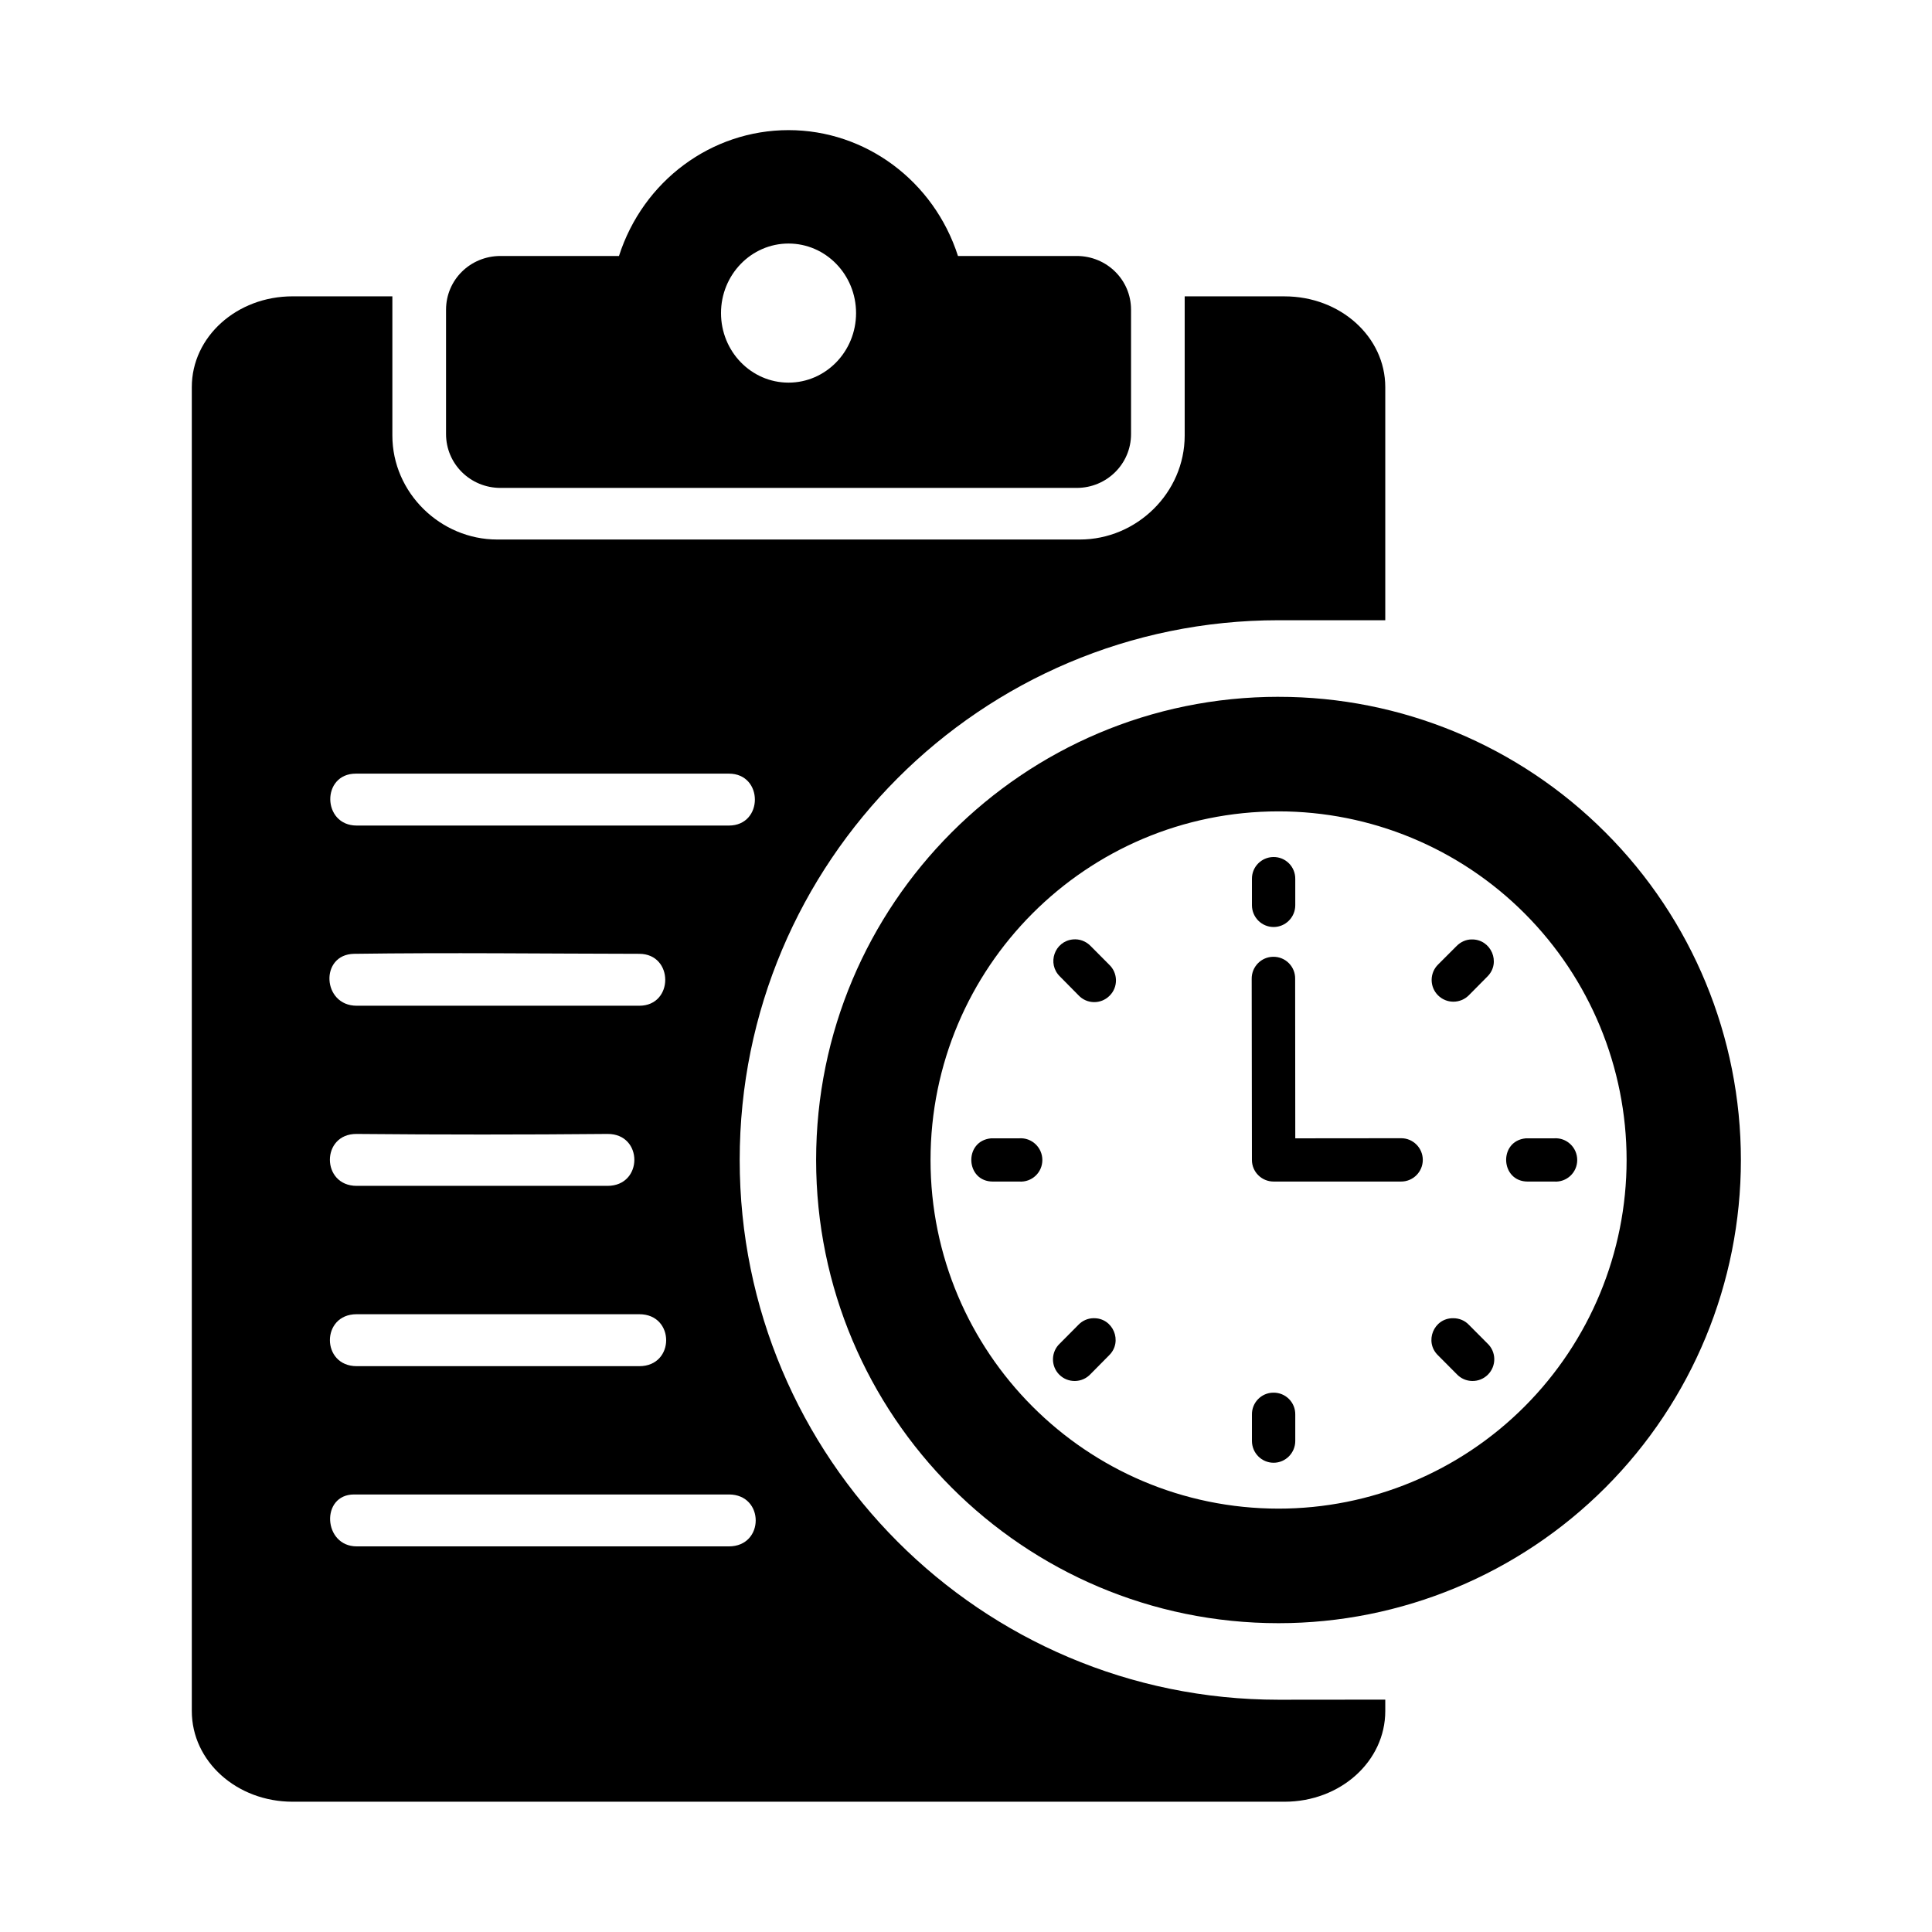 <?xml version="1.0" encoding="UTF-8"?>
<!-- Uploaded to: ICON Repo, www.iconrepo.com, Generator: ICON Repo Mixer Tools -->
<svg fill="#000000" width="800px" height="800px" version="1.1" viewBox="144 144 512 512" xmlns="http://www.w3.org/2000/svg">
 <g>
  <path d="m237.83 540.05h99.336c9.473 0 9.473 13.758 0 13.758h-98.633c-8.918-0.004-9.625-13.758-0.703-13.758zm0.668-47.766h74.934c9.477 0 9.477 13.766 0 13.766h-74.898c-9.453 0-9.484-13.766-0.035-13.766zm0-47.777c22.191 0.203 44.34 0.203 66.504 0 9.477-0.062 9.477 13.758 0 13.758h-66.473c-9.449 0-9.48-13.824-0.031-13.758zm-0.668-47.734c25.129-0.352 50.41-0.035 75.598 0 9.156 0.027 9.156 13.758 0 13.758h-74.898c-9.156 0.004-9.852-13.605-0.699-13.758zm0.473-47.75h98.863c9.18 0 9.18 13.758 0 13.758h-98.633c-9.184 0.004-9.422-13.758-0.23-13.758zm-16.766-126.49c-14.816 0-26.707 10.73-26.707 24.055v350.86c0 13.324 11.891 24.027 26.707 24.027h262.89c14.789 0 26.684-10.703 26.684-24.027v-3.027l-28.285 0.027c-78.863 0-142.8-64.055-142.8-143.04 0-79.016 63.934-143.04 142.8-143.04h28.285v-61.773c0-13.324-11.895-24.055-26.684-24.055h-26.473v36.883c0 15.16-12.711 27.555-27.777 27.555h-154.42c-15.035 0-27.777-12.395-27.777-27.555v-36.883h-26.441z" fill-rule="evenodd"/>
  <path d="m352.97 208.54c9.887 0 17.895 8.258 17.895 18.43 0 10.176-8.016 18.43-17.895 18.43s-17.895-8.246-17.895-18.43c-0.004-10.172 8.012-18.43 17.895-18.43zm0-30.055c-20.434 0-38.547 13.441-44.934 33.352h-31.398c-8.016 0-14.43 6.332-14.43 14.23v32.977c0 7.875 6.414 14.258 14.43 14.258h152.69c7.992 0 14.41-6.383 14.41-14.258v-32.977c0-7.898-6.414-14.23-14.41-14.23h-31.453c-6.387-19.879-24.496-33.352-44.902-33.352z" fill-rule="evenodd"/>
  <path d="m482.82 359.02c24.461 0 47.934 9.73 65.227 27.055 17.285 17.312 27.02 40.812 27.02 65.34 0 24.492-9.734 47.984-27.02 65.309-17.297 17.348-40.766 27.078-65.227 27.078-50.934-0.023-92.219-41.375-92.219-92.387 0-51.027 41.285-92.395 92.219-92.395zm0-30.359c-67.668 0-122.54 54.961-122.54 122.75 0 67.789 54.875 122.75 122.54 122.75 32.512 0 63.68-12.953 86.648-35.957 23-23.023 35.887-54.254 35.887-86.789 0-32.57-12.879-63.793-35.887-86.797-22.965-23.031-54.137-35.984-86.648-35.953z" fill-rule="evenodd"/>
  <path d="m481.43 371.12c-3.152 0.055-5.688 2.621-5.652 5.801v6.977c0 3.168 2.562 5.769 5.742 5.769 3.168 0 5.738-2.598 5.738-5.769v-6.977c0.031-3.242-2.586-5.859-5.828-5.801z"/>
  <path d="m481.43 513.07c-3.18 0.027-5.715 2.66-5.652 5.832v6.965c0 3.18 2.562 5.777 5.742 5.777 3.168 0 5.738-2.598 5.738-5.777v-6.965c0.066-3.234-2.566-5.891-5.828-5.832z"/>
  <path d="m548.34 445.67c-7.289 0.707-6.738 11.52 0.582 11.457h6.941c3.32 0.23 6.117-2.383 6.117-5.711 0-3.324-2.801-5.981-6.117-5.75h-6.941c-0.18 0.004-0.383 0.004-0.582 0.004z"/>
  <path d="m406.62 445.67c-7.293 0.707-6.773 11.52 0.555 11.457h6.93c3.332 0.23 6.129-2.383 6.129-5.711 0-3.324-2.801-5.981-6.129-5.75h-6.93c-0.184 0.004-0.387 0.004-0.555 0.004z"/>
  <path d="m529.13 493.34c-5.195-0.062-7.754 6.269-4.023 9.852l4.926 4.953c2.215 2.383 5.969 2.453 8.277 0.152 2.305-2.305 2.246-6.066-0.141-8.285l-4.902-4.926c-1.074-1.137-2.562-1.746-4.137-1.746z"/>
  <path d="m428.31 392.96c-4.848 0.492-6.914 6.414-3.41 9.824l4.891 4.953c2.215 2.391 5.949 2.453 8.25 0.152 2.336-2.305 2.246-6.066-0.141-8.285l-4.898-4.926c-1.227-1.254-2.949-1.898-4.691-1.719z"/>
  <path d="m533.94 392.96c-1.461 0.023-2.859 0.668-3.902 1.719l-4.926 4.926c-2.277 2.246-2.277 5.918-0.027 8.16 2.266 2.277 5.945 2.246 8.191-0.027l4.902-4.953c3.695-3.672 0.977-9.969-4.238-9.824z"/>
  <path d="m433.73 493.34c-1.484 0.027-2.91 0.672-3.934 1.746l-4.891 4.926c-2.402 2.215-2.481 5.981-0.184 8.285 2.305 2.301 6.066 2.234 8.285-0.152l4.898-4.953c3.754-3.644 1.07-10.031-4.176-9.852z"/>
  <path d="m481.4 397.56c-3.176 0.027-5.715 2.648-5.688 5.828l0.062 48.023c0 3.168 2.594 5.711 5.742 5.711h33.762c3.18 0.027 5.777-2.57 5.777-5.738 0-3.176-2.598-5.777-5.777-5.742l-28.016 0.027-0.035-42.273c0.059-3.25-2.59-5.898-5.828-5.836z"/>
 </g>
</svg>
